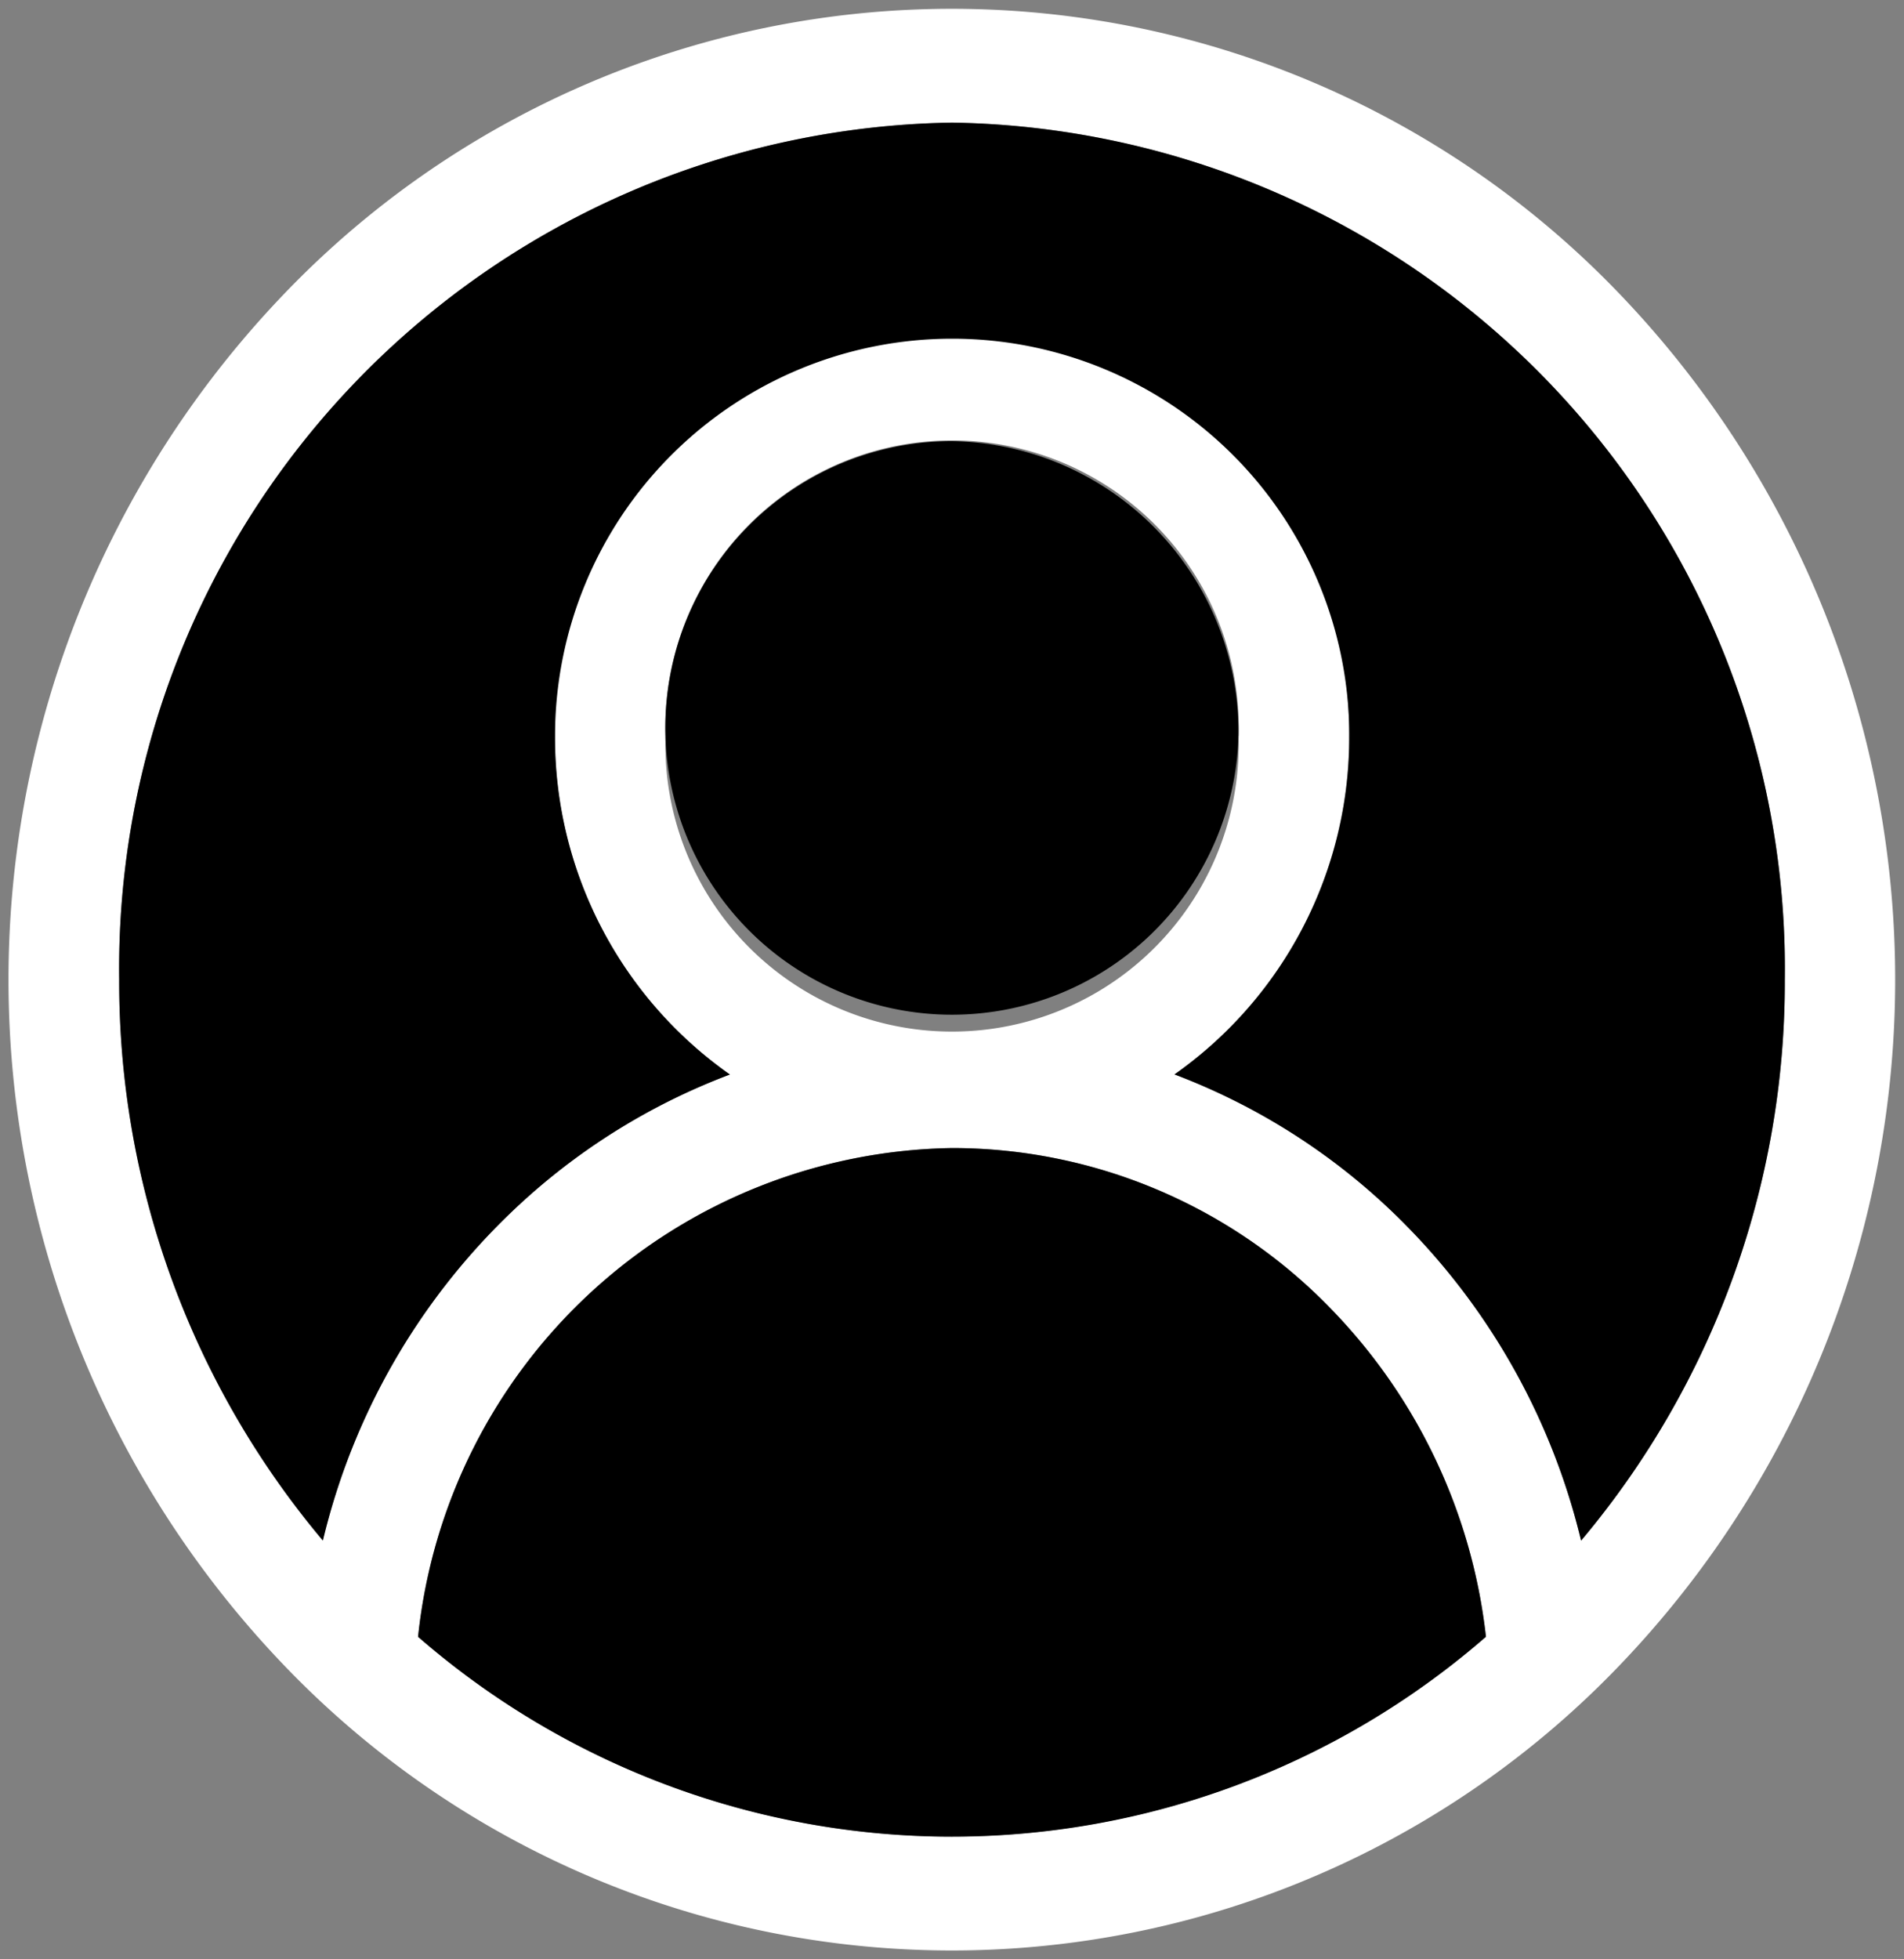 <svg id="Group_84883" data-name="Group 84883" xmlns="http://www.w3.org/2000/svg" xmlns:xlink="http://www.w3.org/1999/xlink" width="35" height="36" viewBox="0 0 35 36">
  <rect x="0" y="0" width="35" height="36" fill="#808080" stroke="none"/>
  <defs>
    <clipPath id="clip-path">
      <rect id="Rectangle_28520" data-name="Rectangle 28520" width="35" height="36"/>
    </clipPath>
  </defs>
  <g id="Group_84833" data-name="Group 84833" clip-path="url(#clip-path)">
    <path id="Path_30234" data-name="Path 30234" d="M29.6,5.224a17,17,0,0,0-24.524,0,18.2,18.2,0,0,0,0,25.225,17,17,0,0,0,24.524,0,18.2,18.2,0,0,0,0-25.225M17.341,33.583a14.986,14.986,0,0,1-9.815-3.672,10.024,10.024,0,0,1,9.815-8.98,9.685,9.685,0,0,1,6.988,2.977,10.277,10.277,0,0,1,2.827,6,14.99,14.99,0,0,1-9.815,3.673M12.075,13.36a5.269,5.269,0,1,1,10.533,0,5.269,5.269,0,1,1-10.533,0M28.906,28.144a12.357,12.357,0,0,0-3.14-5.713,11.844,11.844,0,0,0-4.338-2.852A7.565,7.565,0,0,0,24.64,13.36a7.414,7.414,0,0,0-7.3-7.507,7.414,7.414,0,0,0-7.3,7.507,7.565,7.565,0,0,0,3.215,6.22,11.843,11.843,0,0,0-4.035,2.546,12.3,12.3,0,0,0-3.447,6.016A15.943,15.943,0,0,1,2.032,17.837,15.55,15.55,0,0,1,17.341,2.09,15.55,15.55,0,0,1,32.65,17.837a15.941,15.941,0,0,1-3.745,10.307" transform="translate(0.159 0.163)" fill="#fff"/>
    <path id="Path_30235" data-name="Path 30235" d="M188.783,119.417A5.269,5.269,0,1,1,183.517,114a5.35,5.35,0,0,1,5.267,5.417" transform="translate(-166.017 -105.894)"/>
    <path id="Path_30236" data-name="Path 30236" d="M130.74,309.39a14.953,14.953,0,0,1-19.63,0,10.024,10.024,0,0,1,9.815-8.98,9.685,9.685,0,0,1,6.988,2.977,10.277,10.277,0,0,1,2.827,6" transform="translate(-103.425 -279.316)"/>
    <path id="Path_30237" data-name="Path 30237" d="M60.618,45.747a15.941,15.941,0,0,1-3.745,10.307,12.357,12.357,0,0,0-3.14-5.713A11.844,11.844,0,0,0,49.4,47.488a7.565,7.565,0,0,0,3.212-6.218,7.3,7.3,0,1,0-14.6,0,7.565,7.565,0,0,0,3.215,6.22,11.843,11.843,0,0,0-4.035,2.546,12.3,12.3,0,0,0-3.447,6.016A15.943,15.943,0,0,1,30,45.747,15.55,15.55,0,0,1,45.309,30,15.55,15.55,0,0,1,60.618,45.747" transform="translate(-27.809 -27.747)"/>
  </g>
</svg>
